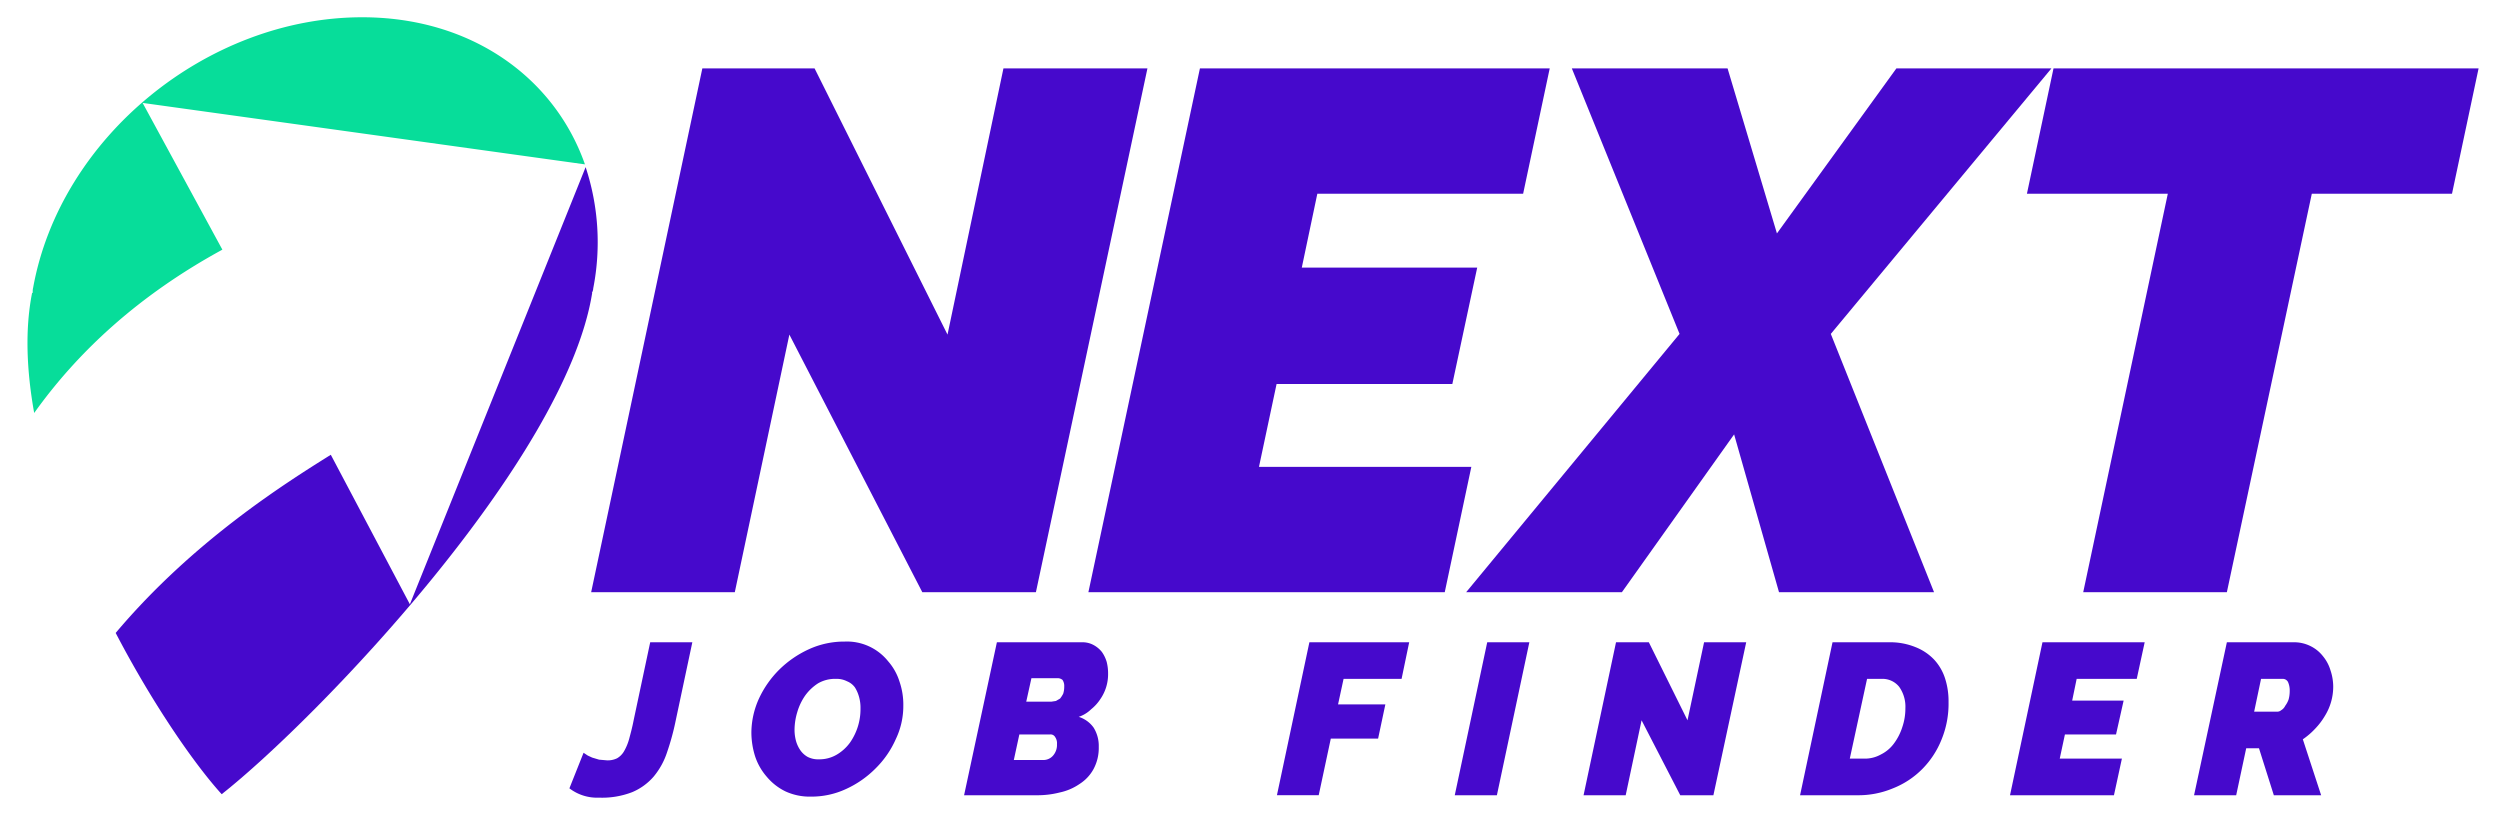 <svg viewBox="0 0 724 237" xmlns="http://www.w3.org/2000/svg"><g fill="#4609cc"><path d="m203.4 19.8h32.5l38.5 77.1 16.2-77.1h41.7l-32.3 151.7h-32.9l-38.5-74.6-15.8 74.6h-41.6z"/><path d="m347.5 19.8h101.3l-7.7 36.3h-59.6l-4.5 21.4h50.8l-7.2 33.7h-50.9l-5.1 24h61.5l-7.7 36.3h-103.2z"/><path d="m486.4 96.7-31.2-76.9h45.1l14.3 47.8 34.6-47.8h44.9l-63.9 76.9 29.9 74.8h-44.9l-13-45.7-32.5 45.7h-45.1z"/><path d="m627.8 56.1h-40.8l7.7-36.3h123.1l-7.7 36.3h-40.6l-24.6 115.4h-41.6z"/><path d="m173.5 231a13.2 13.2 0 0 1 -8.6-2.7l4.1-10.3 1.2.8 1.3.6 2 .6 2.3.2a6.2 6.2 0 0 0 2.9-.6 5.5 5.5 0 0 0 2-2 15 15 0 0 0 1.5-3.6c.4-1.5.9-3.3 1.3-5.4l4.8-22.6h12.2l-4.8 22.6a72 72 0 0 1 -2.5 9.2 21.3 21.3 0 0 1 -3.9 7.1 16.8 16.8 0 0 1 -6.2 4.5 24.1 24.1 0 0 1 -9.6 1.6z"/><path d="m234.8 230.7a16.7 16.7 0 0 1 -7.3-1.5 16.3 16.3 0 0 1 -5.4-4.2 17.2 17.2 0 0 1 -3.4-5.9 23.3 23.3 0 0 1 -1.1-7 24.1 24.1 0 0 1 2.2-9.8 29 29 0 0 1 5.9-8.4 29.9 29.9 0 0 1 8.6-5.9 24.5 24.5 0 0 1 10.3-2.2 15.3 15.3 0 0 1 12.6 5.7 16.3 16.3 0 0 1 3.3 5.9 20.5 20.5 0 0 1 1.1 7 22.2 22.2 0 0 1 -2.2 9.7 27.4 27.4 0 0 1 -5.8 8.4 28.9 28.9 0 0 1 -8.6 6 23.7 23.7 0 0 1 -10.2 2.2zm2.4-10.8a9.9 9.9 0 0 0 5.2-1.4 12.7 12.7 0 0 0 3.8-3.5 16.9 16.9 0 0 0 3-9.8 11.5 11.5 0 0 0 -.4-3.3 10.3 10.3 0 0 0 -1.2-2.8 5.2 5.2 0 0 0 -2.3-1.8 6.6 6.6 0 0 0 -3.2-.7 9.8 9.8 0 0 0 -5.2 1.3 13.8 13.8 0 0 0 -3.7 3.5 16.4 16.4 0 0 0 -2.3 4.8 18 18 0 0 0 -.8 5 12.4 12.4 0 0 0 .4 3.3 9 9 0 0 0 1.3 2.8 6.4 6.4 0 0 0 2.1 1.9 6.7 6.7 0 0 0 3.3.7z"/><path d="m288.7 186h24.7a6.7 6.7 0 0 1 3.3.8 7.8 7.8 0 0 1 2.4 2 9.7 9.7 0 0 1 1.4 2.9 13.2 13.2 0 0 1 .4 3.4 12.6 12.6 0 0 1 -2.2 7.3 12.7 12.7 0 0 1 -2.7 3 9.5 9.5 0 0 1 -3.6 2.2 8.4 8.4 0 0 1 4.3 3.1 10 10 0 0 1 1.5 5.6 12.9 12.9 0 0 1 -1.5 6.4 11.8 11.8 0 0 1 -4 4.3 16 16 0 0 1 -5.8 2.5 26.1 26.1 0 0 1 -6.9.8h-20.8zm13.5 34.1a3.7 3.7 0 0 0 2.7-1.2 4.7 4.7 0 0 0 1.2-3.4 3.1 3.1 0 0 0 -.5-2 1.5 1.5 0 0 0 -1.5-.8h-8.9l-1.6 7.4zm2.3-16.9 1.3-.2 1.2-.7a8.5 8.5 0 0 0 .9-1.4 6.6 6.6 0 0 0 .3-2.1 3.1 3.1 0 0 0 -.5-1.9 2.2 2.2 0 0 0 -1.4-.5h-7.6l-1.5 6.8z"/><path d="m379.2 186h28.9l-2.2 10.6h-16.8l-1.6 7.4h13.7l-2.1 9.9h-13.7l-3.5 16.4h-12.1z"/><path d="m430.7 186h12.2l-9.4 44.3h-12.2z"/><path d="m468 186h9.5l11.2 22.6 4.8-22.6h12.2l-9.5 44.3h-9.6l-11.2-21.7-4.6 21.7h-12.2z"/><path d="m530.7 186h16.4a19.4 19.4 0 0 1 7.6 1.4 15 15 0 0 1 5.4 3.6 14.5 14.5 0 0 1 3.2 5.5 21.5 21.5 0 0 1 1 6.8 27.3 27.3 0 0 1 -2 10.8 25.6 25.6 0 0 1 -5.6 8.6 24.7 24.7 0 0 1 -8.5 5.6 25.9 25.9 0 0 1 -10.5 2h-16.4zm9.2 33.7a9.5 9.5 0 0 0 4.8-1.2 10.5 10.5 0 0 0 3.8-3.2 16 16 0 0 0 2.4-4.7 16.7 16.7 0 0 0 .9-5.5 9.9 9.9 0 0 0 -1.8-6.2 6.2 6.2 0 0 0 -5.1-2.3h-4.2l-5 23.1z"/><path d="m591.5 186h29.6l-2.3 10.6h-17.4l-1.3 6.3h14.9l-2.2 9.8h-14.8l-1.5 7h18l-2.3 10.6h-30.1z"/><path d="m635.4 230.3 9.5-44.3h19.4a10.6 10.6 0 0 1 4.8 1.1 10.3 10.3 0 0 1 3.6 2.9 11.6 11.6 0 0 1 2.2 4.1 15 15 0 0 1 .8 4.7 16.1 16.1 0 0 1 -2.4 8.5 20 20 0 0 1 -2.8 3.7 21.1 21.1 0 0 1 -3.6 3.1l5.3 16.2h-13.7l-4.3-13.6h-3.7l-2.9 13.6zm24.1-24.2a1.7 1.7 0 0 0 1.1-.4 3 3 0 0 0 1.2-1.3 6.7 6.7 0 0 0 1-1.9 9.3 9.3 0 0 0 .3-2.4 6 6 0 0 0 -.5-2.6 1.7 1.7 0 0 0 -1.4-.9h-6.4l-2 9.5z"/></g><path d="m64.4 72.3-23.1-42.5 128.1 17.8c-8.9-25.3-33.1-42.6-64.5-42.6-44.8 0-87.4 34.7-95.3 78.3a4.3 4.3 0 0 0 -.1 1.5h-.2c-2.1 10.6-1.6 22.5.6 34.8 12.7-17.8 30.3-34.1 54.5-47.3z" fill="#07dd9a" fill-rule="evenodd"/><path d="m171.5 84.8h-.1a2.6 2.6 0 0 0 .4-1.3 69.4 69.4 0 0 0 -2.2-35.1l-50.9 126.6-22.9-43.3c-13.1 8.2-39.9 25-62.3 51.6 10.8 20.7 22.8 38 30.7 46.7 27.5-21.7 99.6-96.7 107.3-145.2z" fill="#4609cc" fill-rule="evenodd"/></svg>